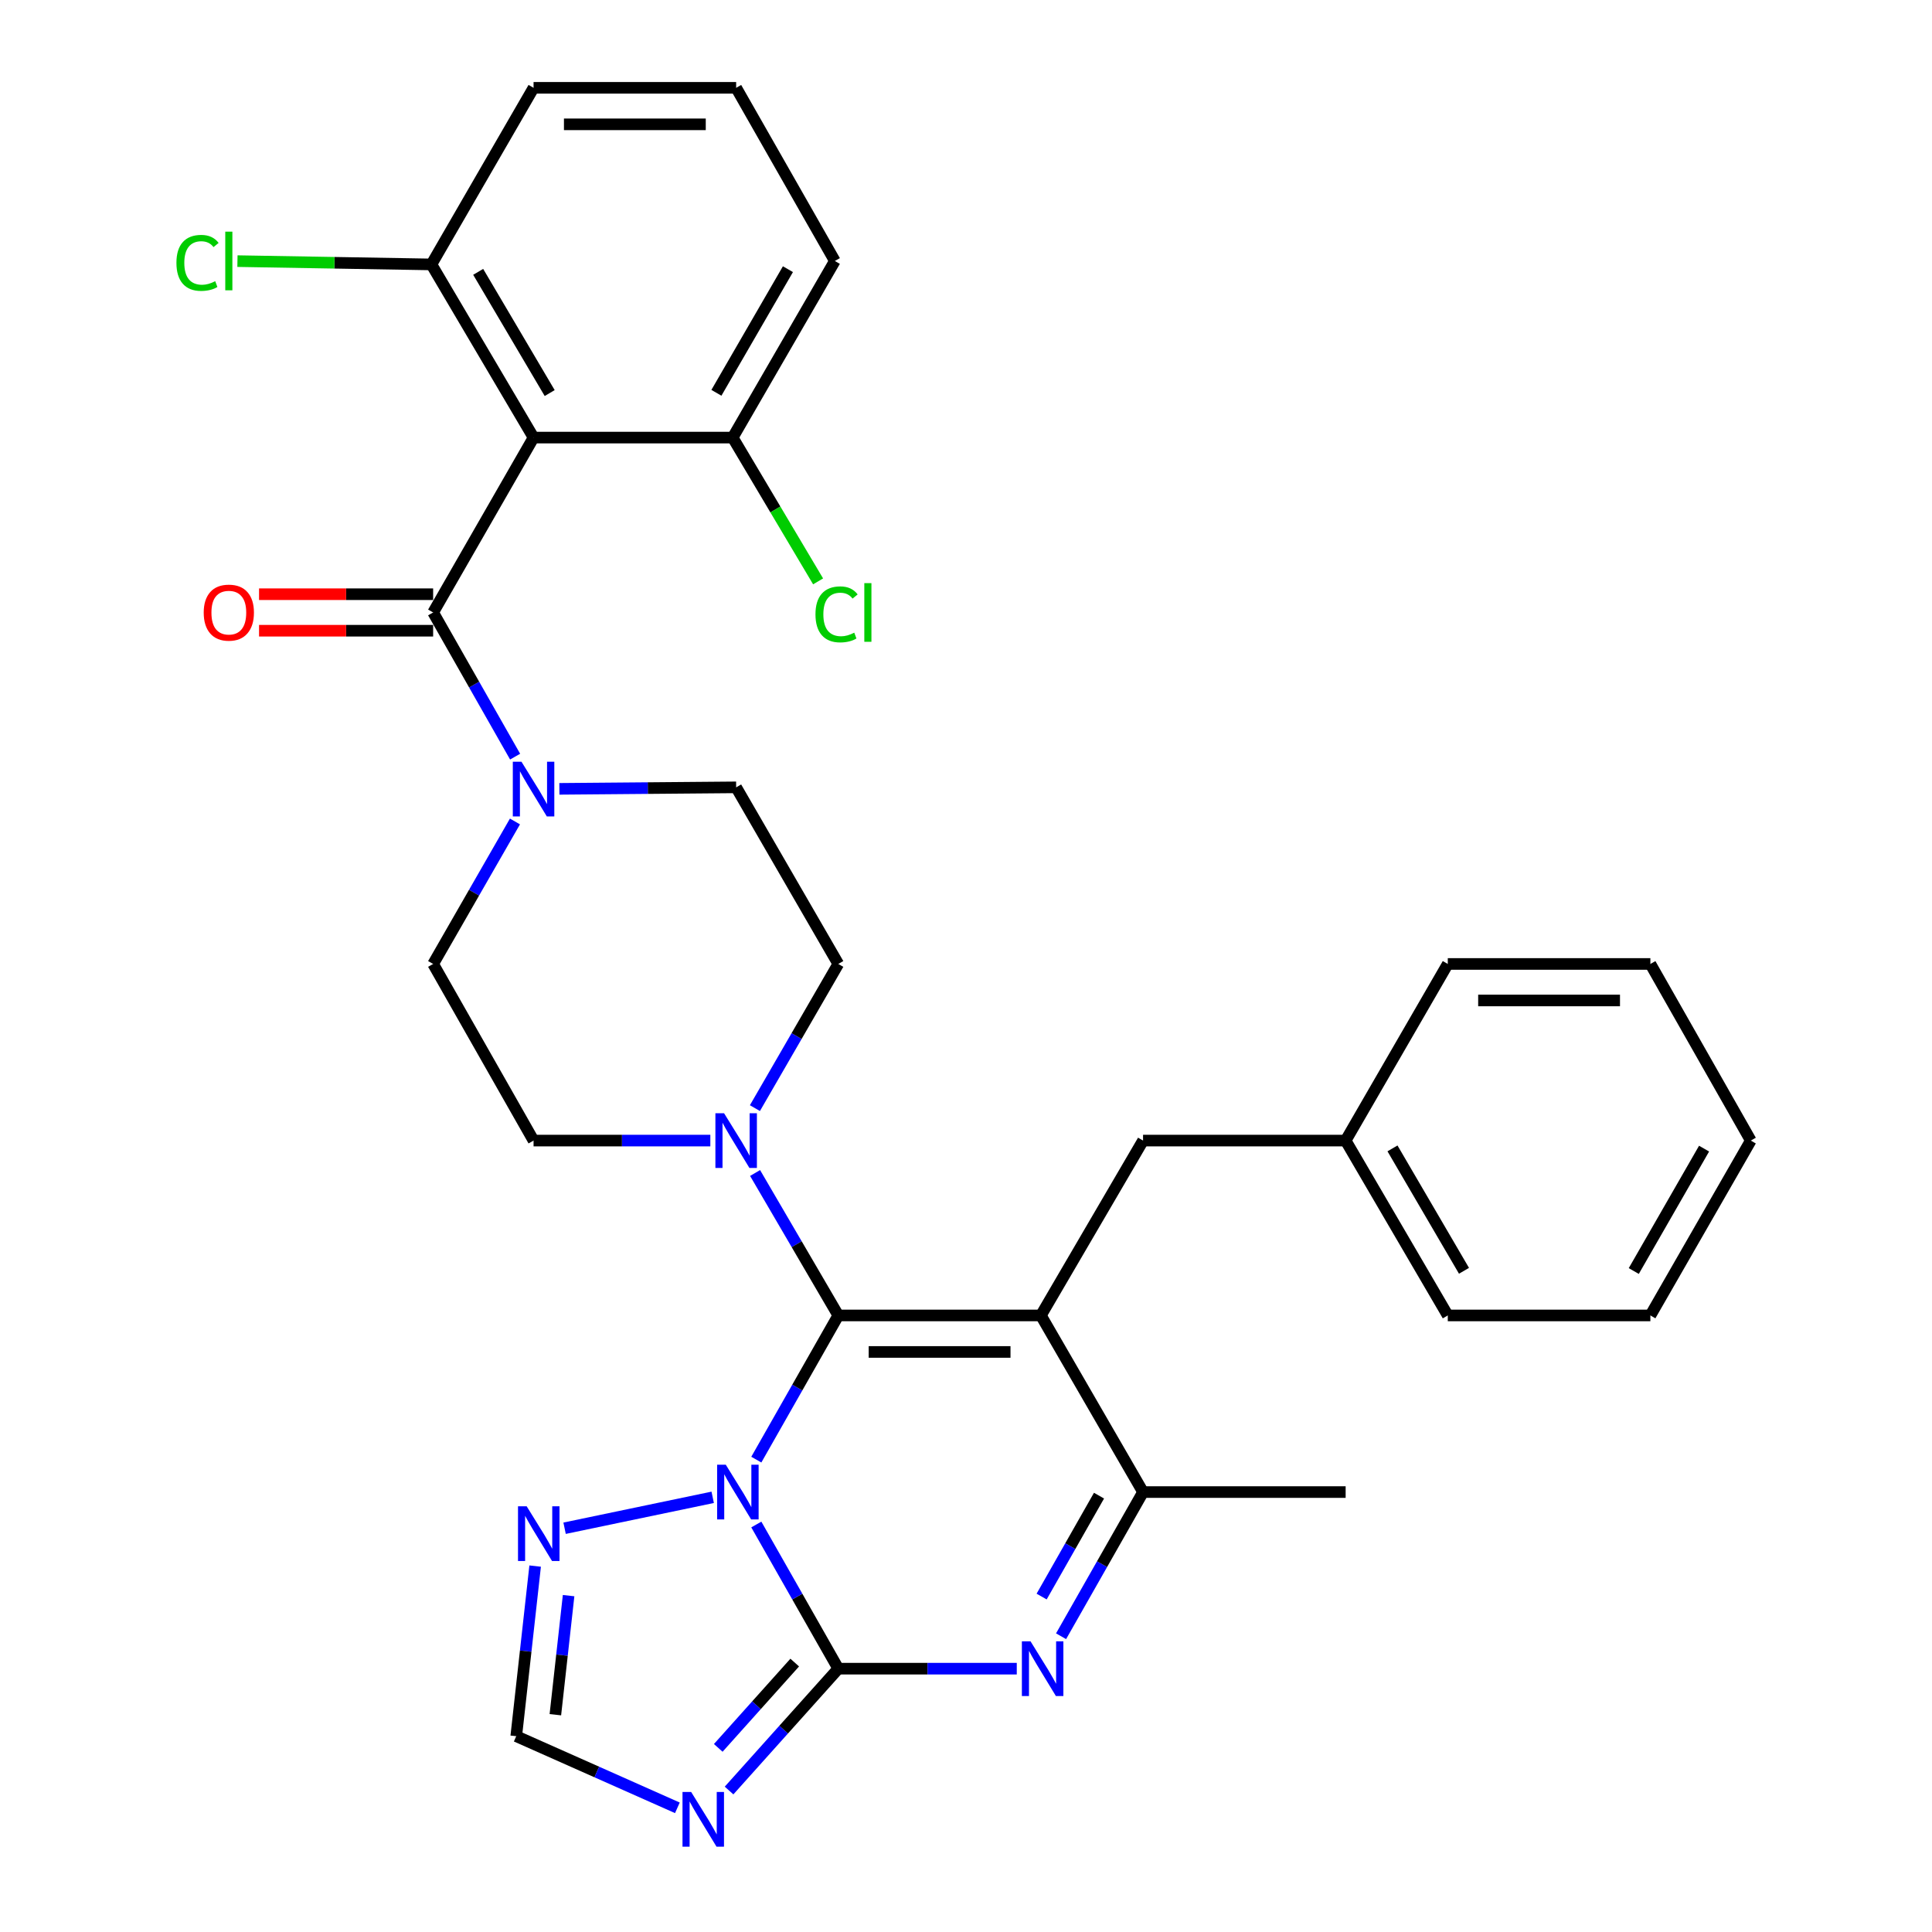 <?xml version='1.0' encoding='iso-8859-1'?>
<svg version='1.1' baseProfile='full'
              xmlns='http://www.w3.org/2000/svg'
                      xmlns:rdkit='http://www.rdkit.org/xml'
                      xmlns:xlink='http://www.w3.org/1999/xlink'
                  xml:space='preserve'
width='1000px' height='1000px' viewBox='0 0 1000 1000'>
<!-- END OF HEADER -->
<rect style='opacity:1.0;fill:#FFFFFF;stroke:none' width='1000' height='1000' x='0' y='0'> </rect>
<path class='bond-0' d='M 390.746,573.561 L 412.323,536.251' style='fill:none;fill-rule:evenodd;stroke:#0000FF;stroke-width:6px;stroke-linecap:butt;stroke-linejoin:miter;stroke-opacity:1' />
<path class='bond-0' d='M 412.323,536.251 L 433.901,498.94' style='fill:none;fill-rule:evenodd;stroke:#000000;stroke-width:6px;stroke-linecap:butt;stroke-linejoin:miter;stroke-opacity:1' />
<path class='bond-1' d='M 367.668,590.362 L 321.919,590.362' style='fill:none;fill-rule:evenodd;stroke:#0000FF;stroke-width:6px;stroke-linecap:butt;stroke-linejoin:miter;stroke-opacity:1' />
<path class='bond-1' d='M 321.919,590.362 L 276.17,590.362' style='fill:none;fill-rule:evenodd;stroke:#000000;stroke-width:6px;stroke-linecap:butt;stroke-linejoin:miter;stroke-opacity:1' />
<path class='bond-2' d='M 390.832,607.142 L 412.366,644.006' style='fill:none;fill-rule:evenodd;stroke:#0000FF;stroke-width:6px;stroke-linecap:butt;stroke-linejoin:miter;stroke-opacity:1' />
<path class='bond-2' d='M 412.366,644.006 L 433.901,680.87' style='fill:none;fill-rule:evenodd;stroke:#000000;stroke-width:6px;stroke-linecap:butt;stroke-linejoin:miter;stroke-opacity:1' />
<path class='bond-3' d='M 433.901,498.94 L 381.03,407.529' style='fill:none;fill-rule:evenodd;stroke:#000000;stroke-width:6px;stroke-linecap:butt;stroke-linejoin:miter;stroke-opacity:1' />
<path class='bond-4' d='M 381.03,407.529 L 335.281,407.918' style='fill:none;fill-rule:evenodd;stroke:#000000;stroke-width:6px;stroke-linecap:butt;stroke-linejoin:miter;stroke-opacity:1' />
<path class='bond-4' d='M 335.281,407.918 L 289.532,408.308' style='fill:none;fill-rule:evenodd;stroke:#0000FF;stroke-width:6px;stroke-linecap:butt;stroke-linejoin:miter;stroke-opacity:1' />
<path class='bond-5' d='M 266.541,425.191 L 245.366,462.066' style='fill:none;fill-rule:evenodd;stroke:#0000FF;stroke-width:6px;stroke-linecap:butt;stroke-linejoin:miter;stroke-opacity:1' />
<path class='bond-5' d='M 245.366,462.066 L 224.192,498.94' style='fill:none;fill-rule:evenodd;stroke:#000000;stroke-width:6px;stroke-linecap:butt;stroke-linejoin:miter;stroke-opacity:1' />
<path class='bond-6' d='M 266.624,391.633 L 245.408,354.322' style='fill:none;fill-rule:evenodd;stroke:#0000FF;stroke-width:6px;stroke-linecap:butt;stroke-linejoin:miter;stroke-opacity:1' />
<path class='bond-6' d='M 245.408,354.322 L 224.192,317.01' style='fill:none;fill-rule:evenodd;stroke:#000000;stroke-width:6px;stroke-linecap:butt;stroke-linejoin:miter;stroke-opacity:1' />
<path class='bond-7' d='M 224.192,498.94 L 276.17,590.362' style='fill:none;fill-rule:evenodd;stroke:#000000;stroke-width:6px;stroke-linecap:butt;stroke-linejoin:miter;stroke-opacity:1' />
<path class='bond-8' d='M 224.192,307.562 L 179.138,307.562' style='fill:none;fill-rule:evenodd;stroke:#000000;stroke-width:6px;stroke-linecap:butt;stroke-linejoin:miter;stroke-opacity:1' />
<path class='bond-8' d='M 179.138,307.562 L 134.083,307.562' style='fill:none;fill-rule:evenodd;stroke:#FF0000;stroke-width:6px;stroke-linecap:butt;stroke-linejoin:miter;stroke-opacity:1' />
<path class='bond-8' d='M 224.192,326.459 L 179.138,326.459' style='fill:none;fill-rule:evenodd;stroke:#000000;stroke-width:6px;stroke-linecap:butt;stroke-linejoin:miter;stroke-opacity:1' />
<path class='bond-8' d='M 179.138,326.459 L 134.083,326.459' style='fill:none;fill-rule:evenodd;stroke:#FF0000;stroke-width:6px;stroke-linecap:butt;stroke-linejoin:miter;stroke-opacity:1' />
<path class='bond-9' d='M 224.192,317.01 L 276.17,226.492' style='fill:none;fill-rule:evenodd;stroke:#000000;stroke-width:6px;stroke-linecap:butt;stroke-linejoin:miter;stroke-opacity:1' />
<path class='bond-10' d='M 276.991,810.6 L 272.098,854.626' style='fill:none;fill-rule:evenodd;stroke:#0000FF;stroke-width:6px;stroke-linecap:butt;stroke-linejoin:miter;stroke-opacity:1' />
<path class='bond-10' d='M 272.098,854.626 L 267.204,898.652' style='fill:none;fill-rule:evenodd;stroke:#000000;stroke-width:6px;stroke-linecap:butt;stroke-linejoin:miter;stroke-opacity:1' />
<path class='bond-10' d='M 294.305,825.896 L 290.879,856.714' style='fill:none;fill-rule:evenodd;stroke:#0000FF;stroke-width:6px;stroke-linecap:butt;stroke-linejoin:miter;stroke-opacity:1' />
<path class='bond-10' d='M 290.879,856.714 L 287.454,887.532' style='fill:none;fill-rule:evenodd;stroke:#000000;stroke-width:6px;stroke-linecap:butt;stroke-linejoin:miter;stroke-opacity:1' />
<path class='bond-11' d='M 292.23,791.012 L 368.891,775.011' style='fill:none;fill-rule:evenodd;stroke:#0000FF;stroke-width:6px;stroke-linecap:butt;stroke-linejoin:miter;stroke-opacity:1' />
<path class='bond-12' d='M 267.204,898.652 L 308.909,917.188' style='fill:none;fill-rule:evenodd;stroke:#000000;stroke-width:6px;stroke-linecap:butt;stroke-linejoin:miter;stroke-opacity:1' />
<path class='bond-12' d='M 308.909,917.188 L 350.613,935.725' style='fill:none;fill-rule:evenodd;stroke:#0000FF;stroke-width:6px;stroke-linecap:butt;stroke-linejoin:miter;stroke-opacity:1' />
<path class='bond-13' d='M 377.359,926.774 L 405.63,895.238' style='fill:none;fill-rule:evenodd;stroke:#0000FF;stroke-width:6px;stroke-linecap:butt;stroke-linejoin:miter;stroke-opacity:1' />
<path class='bond-13' d='M 405.63,895.238 L 433.901,863.702' style='fill:none;fill-rule:evenodd;stroke:#000000;stroke-width:6px;stroke-linecap:butt;stroke-linejoin:miter;stroke-opacity:1' />
<path class='bond-13' d='M 371.769,904.7 L 391.559,882.624' style='fill:none;fill-rule:evenodd;stroke:#0000FF;stroke-width:6px;stroke-linecap:butt;stroke-linejoin:miter;stroke-opacity:1' />
<path class='bond-13' d='M 391.559,882.624 L 411.348,860.549' style='fill:none;fill-rule:evenodd;stroke:#000000;stroke-width:6px;stroke-linecap:butt;stroke-linejoin:miter;stroke-opacity:1' />
<path class='bond-14' d='M 433.901,863.702 L 412.685,826.391' style='fill:none;fill-rule:evenodd;stroke:#000000;stroke-width:6px;stroke-linecap:butt;stroke-linejoin:miter;stroke-opacity:1' />
<path class='bond-14' d='M 412.685,826.391 L 391.469,789.08' style='fill:none;fill-rule:evenodd;stroke:#0000FF;stroke-width:6px;stroke-linecap:butt;stroke-linejoin:miter;stroke-opacity:1' />
<path class='bond-15' d='M 433.901,863.702 L 480.09,863.702' style='fill:none;fill-rule:evenodd;stroke:#000000;stroke-width:6px;stroke-linecap:butt;stroke-linejoin:miter;stroke-opacity:1' />
<path class='bond-15' d='M 480.09,863.702 L 526.279,863.702' style='fill:none;fill-rule:evenodd;stroke:#0000FF;stroke-width:6px;stroke-linecap:butt;stroke-linejoin:miter;stroke-opacity:1' />
<path class='bond-16' d='M 391.468,755.502 L 412.684,718.186' style='fill:none;fill-rule:evenodd;stroke:#0000FF;stroke-width:6px;stroke-linecap:butt;stroke-linejoin:miter;stroke-opacity:1' />
<path class='bond-16' d='M 412.684,718.186 L 433.901,680.87' style='fill:none;fill-rule:evenodd;stroke:#000000;stroke-width:6px;stroke-linecap:butt;stroke-linejoin:miter;stroke-opacity:1' />
<path class='bond-17' d='M 549.21,846.914 L 570.426,809.602' style='fill:none;fill-rule:evenodd;stroke:#0000FF;stroke-width:6px;stroke-linecap:butt;stroke-linejoin:miter;stroke-opacity:1' />
<path class='bond-17' d='M 570.426,809.602 L 591.642,772.291' style='fill:none;fill-rule:evenodd;stroke:#000000;stroke-width:6px;stroke-linecap:butt;stroke-linejoin:miter;stroke-opacity:1' />
<path class='bond-17' d='M 539.147,826.379 L 553.998,800.261' style='fill:none;fill-rule:evenodd;stroke:#0000FF;stroke-width:6px;stroke-linecap:butt;stroke-linejoin:miter;stroke-opacity:1' />
<path class='bond-17' d='M 553.998,800.261 L 568.849,774.144' style='fill:none;fill-rule:evenodd;stroke:#000000;stroke-width:6px;stroke-linecap:butt;stroke-linejoin:miter;stroke-opacity:1' />
<path class='bond-18' d='M 591.642,772.291 L 538.76,680.87' style='fill:none;fill-rule:evenodd;stroke:#000000;stroke-width:6px;stroke-linecap:butt;stroke-linejoin:miter;stroke-opacity:1' />
<path class='bond-19' d='M 591.642,772.291 L 696.501,772.291' style='fill:none;fill-rule:evenodd;stroke:#000000;stroke-width:6px;stroke-linecap:butt;stroke-linejoin:miter;stroke-opacity:1' />
<path class='bond-20' d='M 538.76,680.87 L 433.901,680.87' style='fill:none;fill-rule:evenodd;stroke:#000000;stroke-width:6px;stroke-linecap:butt;stroke-linejoin:miter;stroke-opacity:1' />
<path class='bond-20' d='M 523.031,699.767 L 449.629,699.767' style='fill:none;fill-rule:evenodd;stroke:#000000;stroke-width:6px;stroke-linecap:butt;stroke-linejoin:miter;stroke-opacity:1' />
<path class='bond-21' d='M 538.76,680.87 L 591.642,590.362' style='fill:none;fill-rule:evenodd;stroke:#000000;stroke-width:6px;stroke-linecap:butt;stroke-linejoin:miter;stroke-opacity:1' />
<path class='bond-22' d='M 591.642,590.362 L 696.501,590.362' style='fill:none;fill-rule:evenodd;stroke:#000000;stroke-width:6px;stroke-linecap:butt;stroke-linejoin:miter;stroke-opacity:1' />
<path class='bond-23' d='M 696.501,590.362 L 749.372,680.87' style='fill:none;fill-rule:evenodd;stroke:#000000;stroke-width:6px;stroke-linecap:butt;stroke-linejoin:miter;stroke-opacity:1' />
<path class='bond-23' d='M 720.749,594.406 L 757.759,657.762' style='fill:none;fill-rule:evenodd;stroke:#000000;stroke-width:6px;stroke-linecap:butt;stroke-linejoin:miter;stroke-opacity:1' />
<path class='bond-24' d='M 696.501,590.362 L 749.372,498.94' style='fill:none;fill-rule:evenodd;stroke:#000000;stroke-width:6px;stroke-linecap:butt;stroke-linejoin:miter;stroke-opacity:1' />
<path class='bond-25' d='M 749.372,680.87 L 854.232,680.87' style='fill:none;fill-rule:evenodd;stroke:#000000;stroke-width:6px;stroke-linecap:butt;stroke-linejoin:miter;stroke-opacity:1' />
<path class='bond-26' d='M 854.232,680.87 L 906.21,590.362' style='fill:none;fill-rule:evenodd;stroke:#000000;stroke-width:6px;stroke-linecap:butt;stroke-linejoin:miter;stroke-opacity:1' />
<path class='bond-26' d='M 845.641,657.882 L 882.026,594.527' style='fill:none;fill-rule:evenodd;stroke:#000000;stroke-width:6px;stroke-linecap:butt;stroke-linejoin:miter;stroke-opacity:1' />
<path class='bond-27' d='M 906.21,590.362 L 854.232,498.94' style='fill:none;fill-rule:evenodd;stroke:#000000;stroke-width:6px;stroke-linecap:butt;stroke-linejoin:miter;stroke-opacity:1' />
<path class='bond-28' d='M 854.232,498.94 L 749.372,498.94' style='fill:none;fill-rule:evenodd;stroke:#000000;stroke-width:6px;stroke-linecap:butt;stroke-linejoin:miter;stroke-opacity:1' />
<path class='bond-28' d='M 838.503,517.838 L 765.101,517.838' style='fill:none;fill-rule:evenodd;stroke:#000000;stroke-width:6px;stroke-linecap:butt;stroke-linejoin:miter;stroke-opacity:1' />
<path class='bond-29' d='M 276.17,226.492 L 223.299,136.866' style='fill:none;fill-rule:evenodd;stroke:#000000;stroke-width:6px;stroke-linecap:butt;stroke-linejoin:miter;stroke-opacity:1' />
<path class='bond-29' d='M 284.516,203.446 L 247.506,140.708' style='fill:none;fill-rule:evenodd;stroke:#000000;stroke-width:6px;stroke-linecap:butt;stroke-linejoin:miter;stroke-opacity:1' />
<path class='bond-30' d='M 276.17,226.492 L 379.234,226.492' style='fill:none;fill-rule:evenodd;stroke:#000000;stroke-width:6px;stroke-linecap:butt;stroke-linejoin:miter;stroke-opacity:1' />
<path class='bond-31' d='M 223.299,136.866 L 276.17,45.455' style='fill:none;fill-rule:evenodd;stroke:#000000;stroke-width:6px;stroke-linecap:butt;stroke-linejoin:miter;stroke-opacity:1' />
<path class='bond-32' d='M 223.299,136.866 L 173.1,136.011' style='fill:none;fill-rule:evenodd;stroke:#000000;stroke-width:6px;stroke-linecap:butt;stroke-linejoin:miter;stroke-opacity:1' />
<path class='bond-32' d='M 173.1,136.011 L 122.901,135.157' style='fill:none;fill-rule:evenodd;stroke:#00CC00;stroke-width:6px;stroke-linecap:butt;stroke-linejoin:miter;stroke-opacity:1' />
<path class='bond-33' d='M 379.234,226.492 L 432.116,135.081' style='fill:none;fill-rule:evenodd;stroke:#000000;stroke-width:6px;stroke-linecap:butt;stroke-linejoin:miter;stroke-opacity:1' />
<path class='bond-33' d='M 370.809,203.317 L 407.826,139.33' style='fill:none;fill-rule:evenodd;stroke:#000000;stroke-width:6px;stroke-linecap:butt;stroke-linejoin:miter;stroke-opacity:1' />
<path class='bond-34' d='M 379.234,226.492 L 401.341,263.705' style='fill:none;fill-rule:evenodd;stroke:#000000;stroke-width:6px;stroke-linecap:butt;stroke-linejoin:miter;stroke-opacity:1' />
<path class='bond-34' d='M 401.341,263.705 L 423.448,300.918' style='fill:none;fill-rule:evenodd;stroke:#00CC00;stroke-width:6px;stroke-linecap:butt;stroke-linejoin:miter;stroke-opacity:1' />
<path class='bond-35' d='M 276.17,45.455 L 381.03,45.455' style='fill:none;fill-rule:evenodd;stroke:#000000;stroke-width:6px;stroke-linecap:butt;stroke-linejoin:miter;stroke-opacity:1' />
<path class='bond-35' d='M 291.899,64.352 L 365.301,64.352' style='fill:none;fill-rule:evenodd;stroke:#000000;stroke-width:6px;stroke-linecap:butt;stroke-linejoin:miter;stroke-opacity:1' />
<path class='bond-36' d='M 432.116,135.081 L 381.03,45.455' style='fill:none;fill-rule:evenodd;stroke:#000000;stroke-width:6px;stroke-linecap:butt;stroke-linejoin:miter;stroke-opacity:1' />
<path  class='atom-0' d='M 374.77 576.202
L 384.05 591.202
Q 384.97 592.682, 386.45 595.362
Q 387.93 598.042, 388.01 598.202
L 388.01 576.202
L 391.77 576.202
L 391.77 604.522
L 387.89 604.522
L 377.93 588.122
Q 376.77 586.202, 375.53 584.002
Q 374.33 581.802, 373.97 581.122
L 373.97 604.522
L 370.29 604.522
L 370.29 576.202
L 374.77 576.202
' fill='#0000FF'/>
<path  class='atom-3' d='M 269.91 394.262
L 279.19 409.262
Q 280.11 410.742, 281.59 413.422
Q 283.07 416.102, 283.15 416.262
L 283.15 394.262
L 286.91 394.262
L 286.91 422.582
L 283.03 422.582
L 273.07 406.182
Q 271.91 404.262, 270.67 402.062
Q 269.47 399.862, 269.11 399.182
L 269.11 422.582
L 265.43 422.582
L 265.43 394.262
L 269.91 394.262
' fill='#0000FF'/>
<path  class='atom-7' d='M 105.44 317.09
Q 105.44 310.29, 108.8 306.49
Q 112.16 302.69, 118.44 302.69
Q 124.72 302.69, 128.08 306.49
Q 131.44 310.29, 131.44 317.09
Q 131.44 323.97, 128.04 327.89
Q 124.64 331.77, 118.44 331.77
Q 112.2 331.77, 108.8 327.89
Q 105.44 324.01, 105.44 317.09
M 118.44 328.57
Q 122.76 328.57, 125.08 325.69
Q 127.44 322.77, 127.44 317.09
Q 127.44 311.53, 125.08 308.73
Q 122.76 305.89, 118.44 305.89
Q 114.12 305.89, 111.76 308.69
Q 109.44 311.49, 109.44 317.09
Q 109.44 322.81, 111.76 325.69
Q 114.12 328.57, 118.44 328.57
' fill='#FF0000'/>
<path  class='atom-8' d='M 272.598 779.643
L 281.878 794.643
Q 282.798 796.123, 284.278 798.803
Q 285.758 801.483, 285.838 801.643
L 285.838 779.643
L 289.598 779.643
L 289.598 807.963
L 285.718 807.963
L 275.758 791.563
Q 274.598 789.643, 273.358 787.443
Q 272.158 785.243, 271.798 784.563
L 271.798 807.963
L 268.118 807.963
L 268.118 779.643
L 272.598 779.643
' fill='#0000FF'/>
<path  class='atom-10' d='M 357.741 927.515
L 367.021 942.515
Q 367.941 943.995, 369.421 946.675
Q 370.901 949.355, 370.981 949.515
L 370.981 927.515
L 374.741 927.515
L 374.741 955.835
L 370.861 955.835
L 360.901 939.435
Q 359.741 937.515, 358.501 935.315
Q 357.301 933.115, 356.941 932.435
L 356.941 955.835
L 353.261 955.835
L 353.261 927.515
L 357.741 927.515
' fill='#0000FF'/>
<path  class='atom-12' d='M 375.662 758.131
L 384.942 773.131
Q 385.862 774.611, 387.342 777.291
Q 388.822 779.971, 388.902 780.131
L 388.902 758.131
L 392.662 758.131
L 392.662 786.451
L 388.782 786.451
L 378.822 770.051
Q 377.662 768.131, 376.422 765.931
Q 375.222 763.731, 374.862 763.051
L 374.862 786.451
L 371.182 786.451
L 371.182 758.131
L 375.662 758.131
' fill='#0000FF'/>
<path  class='atom-13' d='M 533.403 849.542
L 542.683 864.542
Q 543.603 866.022, 545.083 868.702
Q 546.563 871.382, 546.643 871.542
L 546.643 849.542
L 550.403 849.542
L 550.403 877.862
L 546.523 877.862
L 536.563 861.462
Q 535.403 859.542, 534.163 857.342
Q 532.963 855.142, 532.603 854.462
L 532.603 877.862
L 528.923 877.862
L 528.923 849.542
L 533.403 849.542
' fill='#0000FF'/>
<path  class='atom-29' d='M 91.32 136.061
Q 91.32 129.021, 94.6 125.341
Q 97.92 121.621, 104.2 121.621
Q 110.04 121.621, 113.16 125.741
L 110.52 127.901
Q 108.24 124.901, 104.2 124.901
Q 99.92 124.901, 97.64 127.781
Q 95.4 130.621, 95.4 136.061
Q 95.4 141.661, 97.72 144.541
Q 100.08 147.421, 104.64 147.421
Q 107.76 147.421, 111.4 145.541
L 112.52 148.541
Q 111.04 149.501, 108.8 150.061
Q 106.56 150.621, 104.08 150.621
Q 97.92 150.621, 94.6 146.861
Q 91.32 143.101, 91.32 136.061
' fill='#00CC00'/>
<path  class='atom-29' d='M 116.6 119.901
L 120.28 119.901
L 120.28 150.261
L 116.6 150.261
L 116.6 119.901
' fill='#00CC00'/>
<path  class='atom-31' d='M 422.088 317.99
Q 422.088 310.95, 425.368 307.27
Q 428.688 303.55, 434.968 303.55
Q 440.808 303.55, 443.928 307.67
L 441.288 309.83
Q 439.008 306.83, 434.968 306.83
Q 430.688 306.83, 428.408 309.71
Q 426.168 312.55, 426.168 317.99
Q 426.168 323.59, 428.488 326.47
Q 430.848 329.35, 435.408 329.35
Q 438.528 329.35, 442.168 327.47
L 443.288 330.47
Q 441.808 331.43, 439.568 331.99
Q 437.328 332.55, 434.848 332.55
Q 428.688 332.55, 425.368 328.79
Q 422.088 325.03, 422.088 317.99
' fill='#00CC00'/>
<path  class='atom-31' d='M 447.368 301.83
L 451.048 301.83
L 451.048 332.19
L 447.368 332.19
L 447.368 301.83
' fill='#00CC00'/>
</svg>
